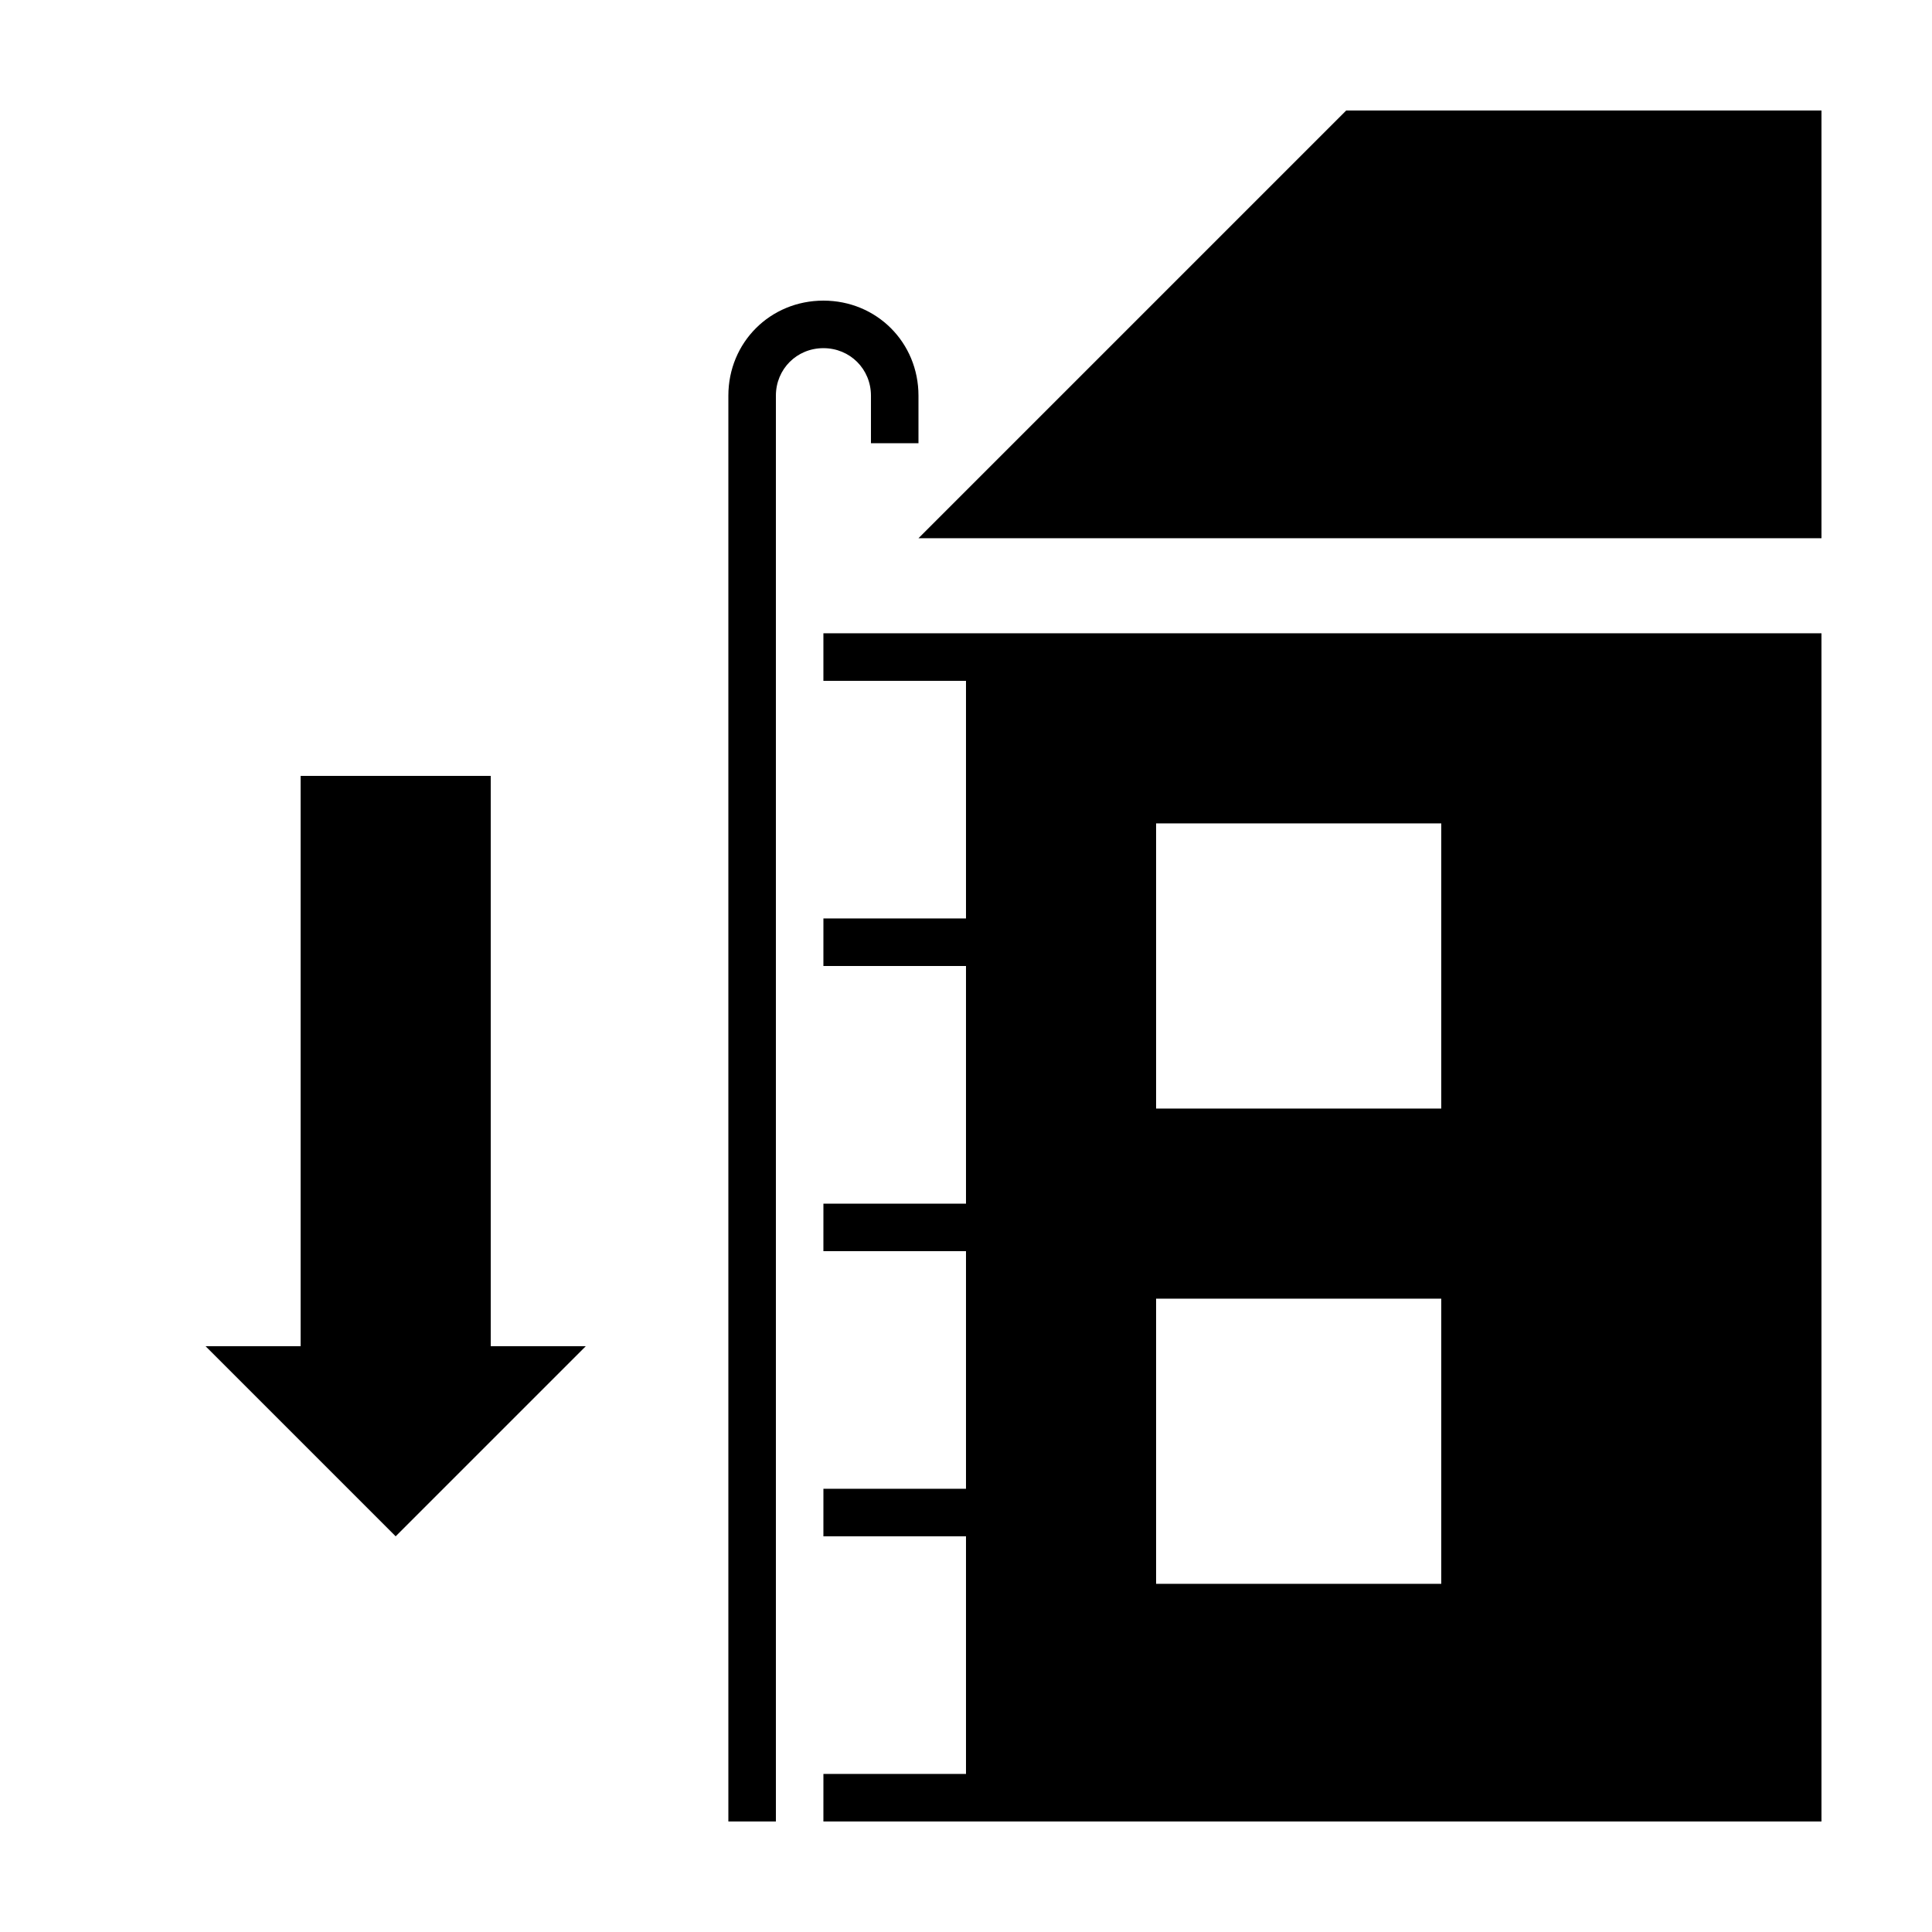 <?xml version="1.0" encoding="UTF-8"?>
<!-- Uploaded to: SVG Repo, www.svgrepo.com, Generator: SVG Repo Mixer Tools -->
<svg fill="#000000" width="800px" height="800px" version="1.1" viewBox="144 144 512 512" xmlns="http://www.w3.org/2000/svg">
 <g>
  <path d="m387.4 286.64h239.31v-113.36h-125.95z"/>
  <path d="m349.62 248.86c0-7.055 5.543-12.594 12.594-12.594 7.055 0 12.598 5.539 12.598 12.594v12.594h12.594v-12.594c0-14.105-11.082-25.191-25.191-25.191-14.105 0-25.191 11.082-25.191 25.191v377.86h12.598z"/>
  <path d="m362.21 311.83v12.594h37.789v62.977h-37.785l-0.004 12.598h37.789v62.977h-37.785l-0.004 12.594h37.789v62.977h-37.785l-0.004 12.594h37.789v62.977h-37.785l-0.004 12.594h264.5l-0.004-314.88zm88.168 50.379h75.57v75.57l-75.57 0.004zm0 125.95h75.57v75.57l-75.57 0.004z"/>
  <path d="m299.24 500.76h-25.191v-151.14h-50.383v151.14h-25.188l50.379 50.379z"/>
 </g>
</svg>